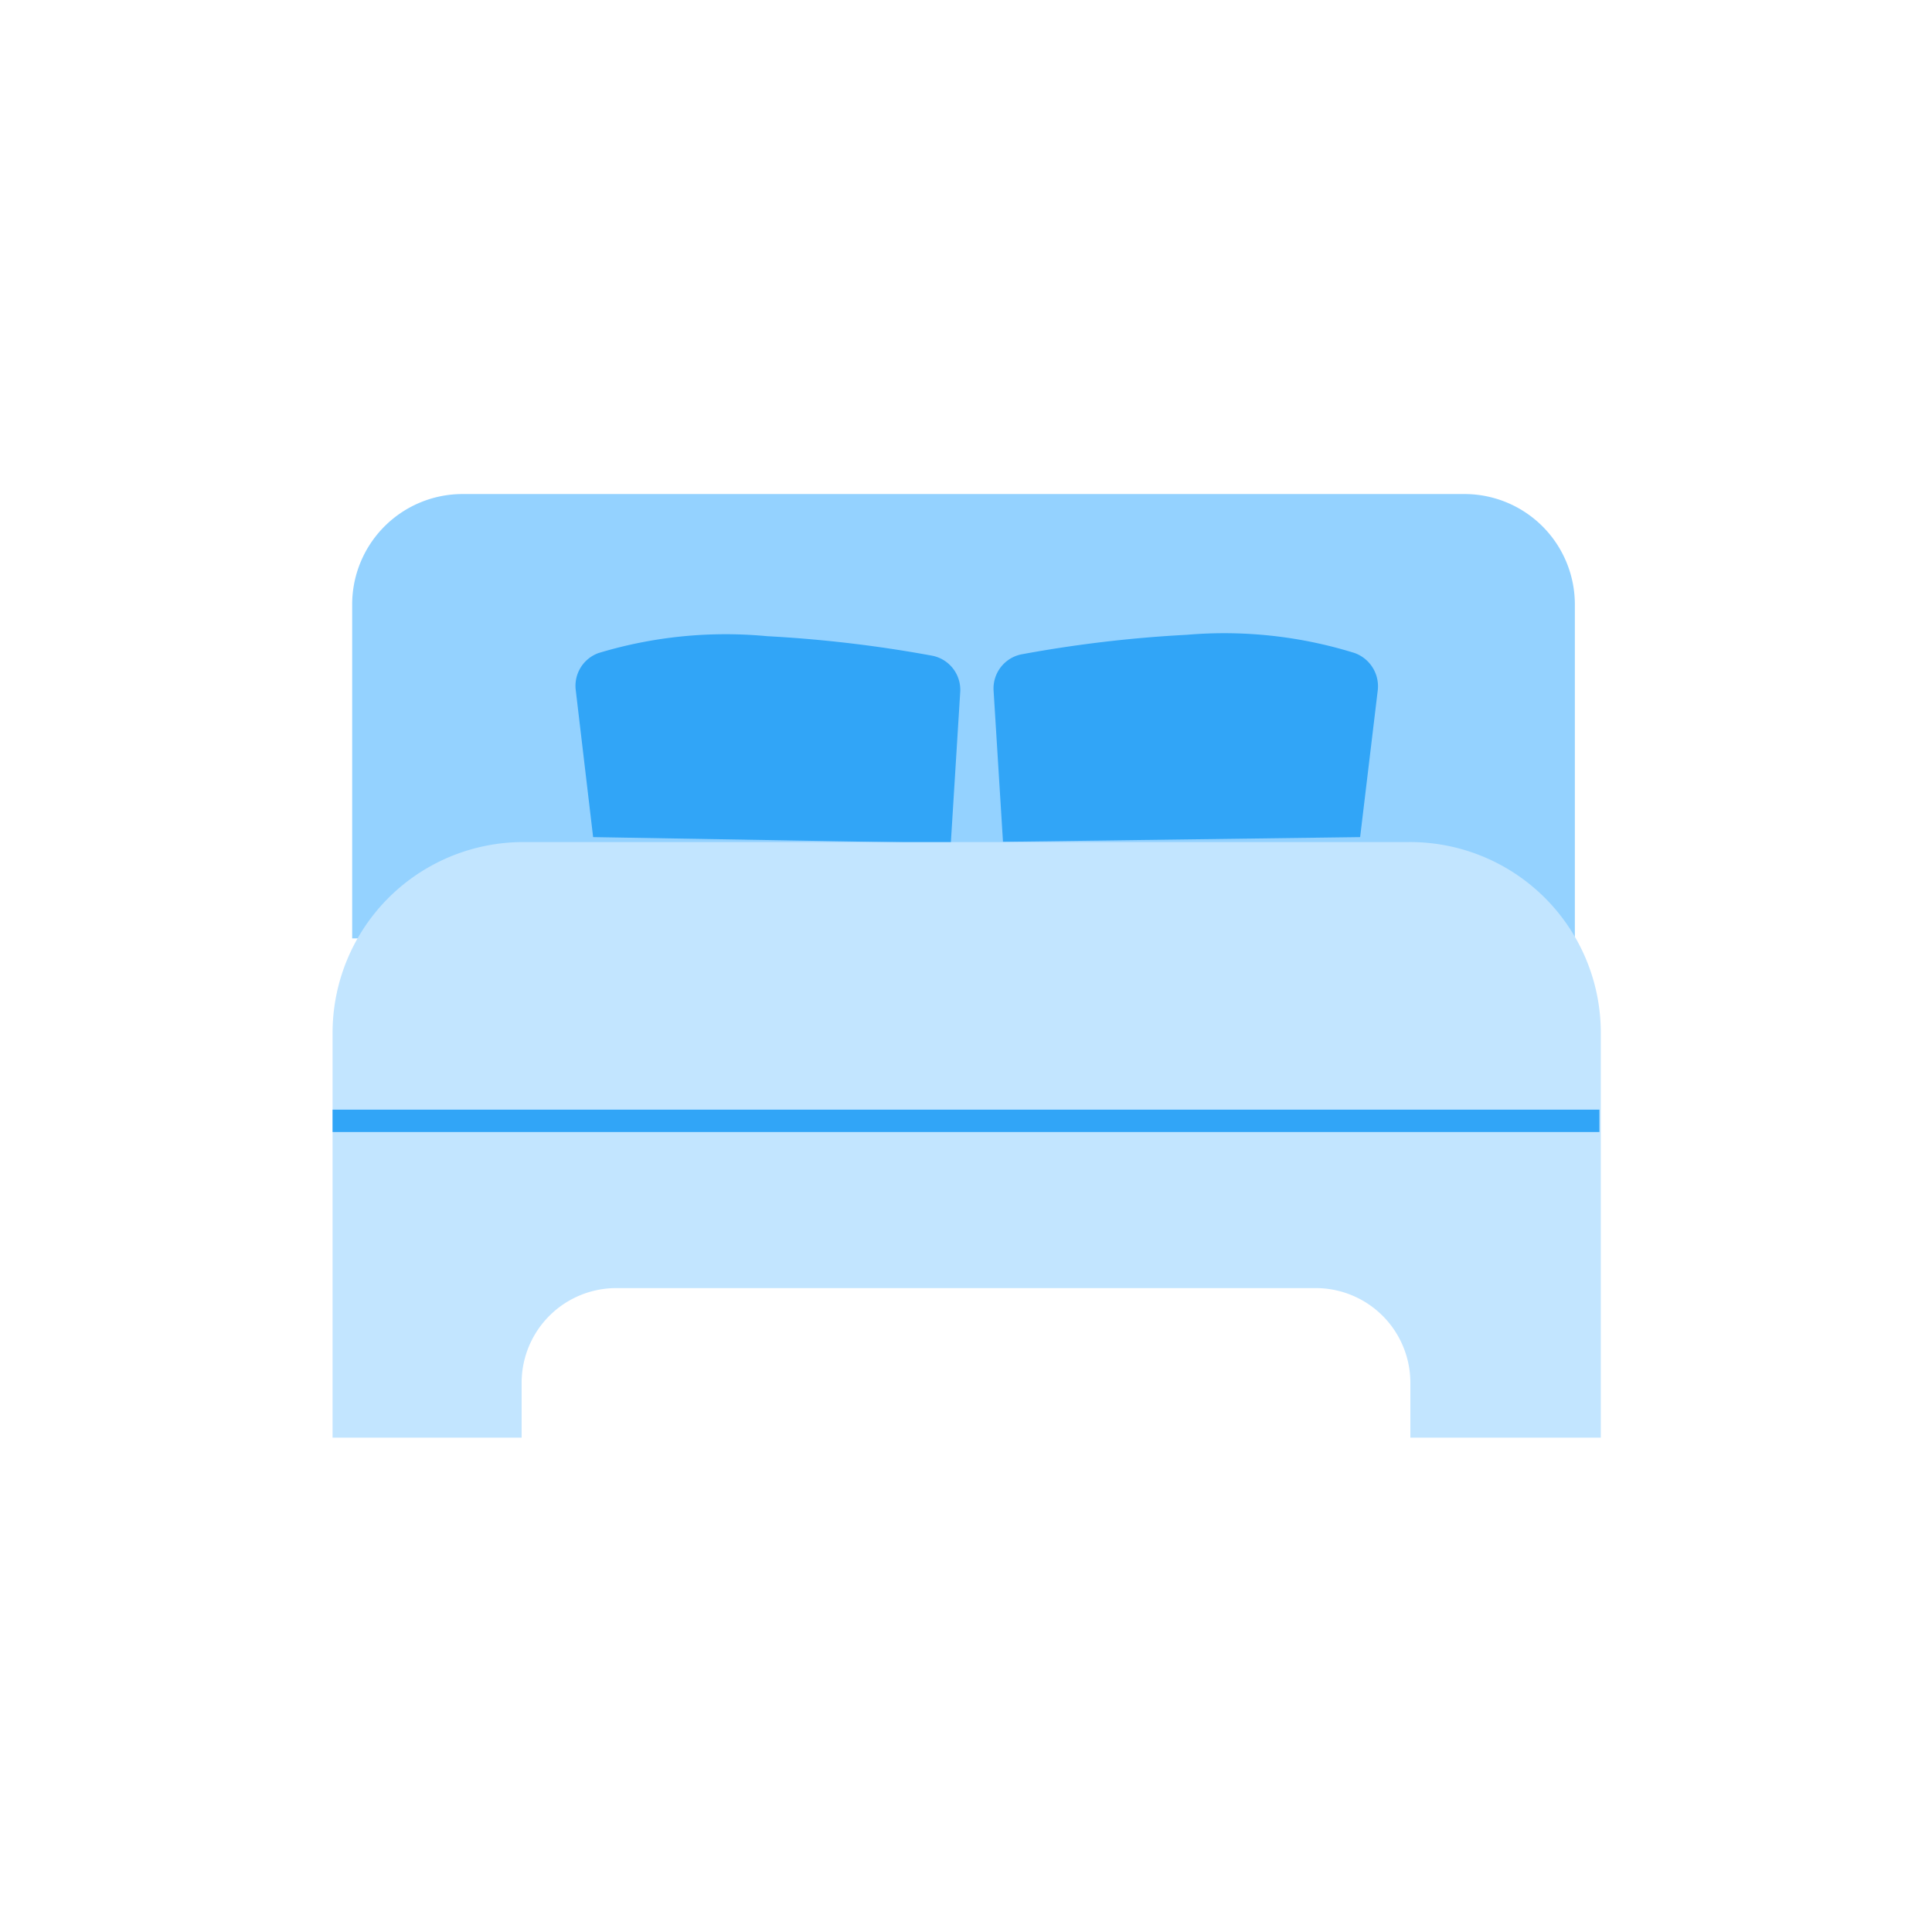 <svg xmlns="http://www.w3.org/2000/svg" viewBox="0 0 70 70"><defs><style>.cls-1{fill:#94d2ff;}.cls-2{fill:#31a5f7;}.cls-3{fill:#c2e5ff;}.cls-4,.cls-5{fill:none;}.cls-4{stroke:#31a5f7;stroke-miterlimit:10;stroke-width:0.81px;}</style></defs><title>74h</title><g id="Layer_2" data-name="Layer 2"><g id="Layer_1-2" data-name="Layer 1"><path class="cls-1" d="M12.76,34V21.9a4,4,0,0,1,4-4H53.06a4,4,0,0,1,4,4V34"/><path class="cls-2" d="M21.49,30.33,20.86,25a1.26,1.26,0,0,1,.83-1.34,15.89,15.89,0,0,1,6.1-.61,46.76,46.76,0,0,1,6,.71,1.26,1.26,0,0,1,1,1.32l-.34,5.47"/><path class="cls-2" d="M49.28,30.33,49.92,25a1.28,1.28,0,0,0-.84-1.34A15.89,15.89,0,0,0,43,23a46.3,46.3,0,0,0-6,.71,1.26,1.26,0,0,0-1,1.32l.34,5.47"/><path class="cls-3" d="M12.05,37.41V52.09H18.9v-2a3.43,3.43,0,0,1,3.43-3.42H47.67a3.43,3.43,0,0,1,3.43,3.42v2H58V37.41A6.91,6.91,0,0,0,51,30.51H19A6.91,6.91,0,0,0,12.05,37.41Z"/><line class="cls-4" x1="57.95" y1="40.61" x2="12.05" y2="40.61"/><rect class="cls-5" width="70" height="70"/></g></g></svg>